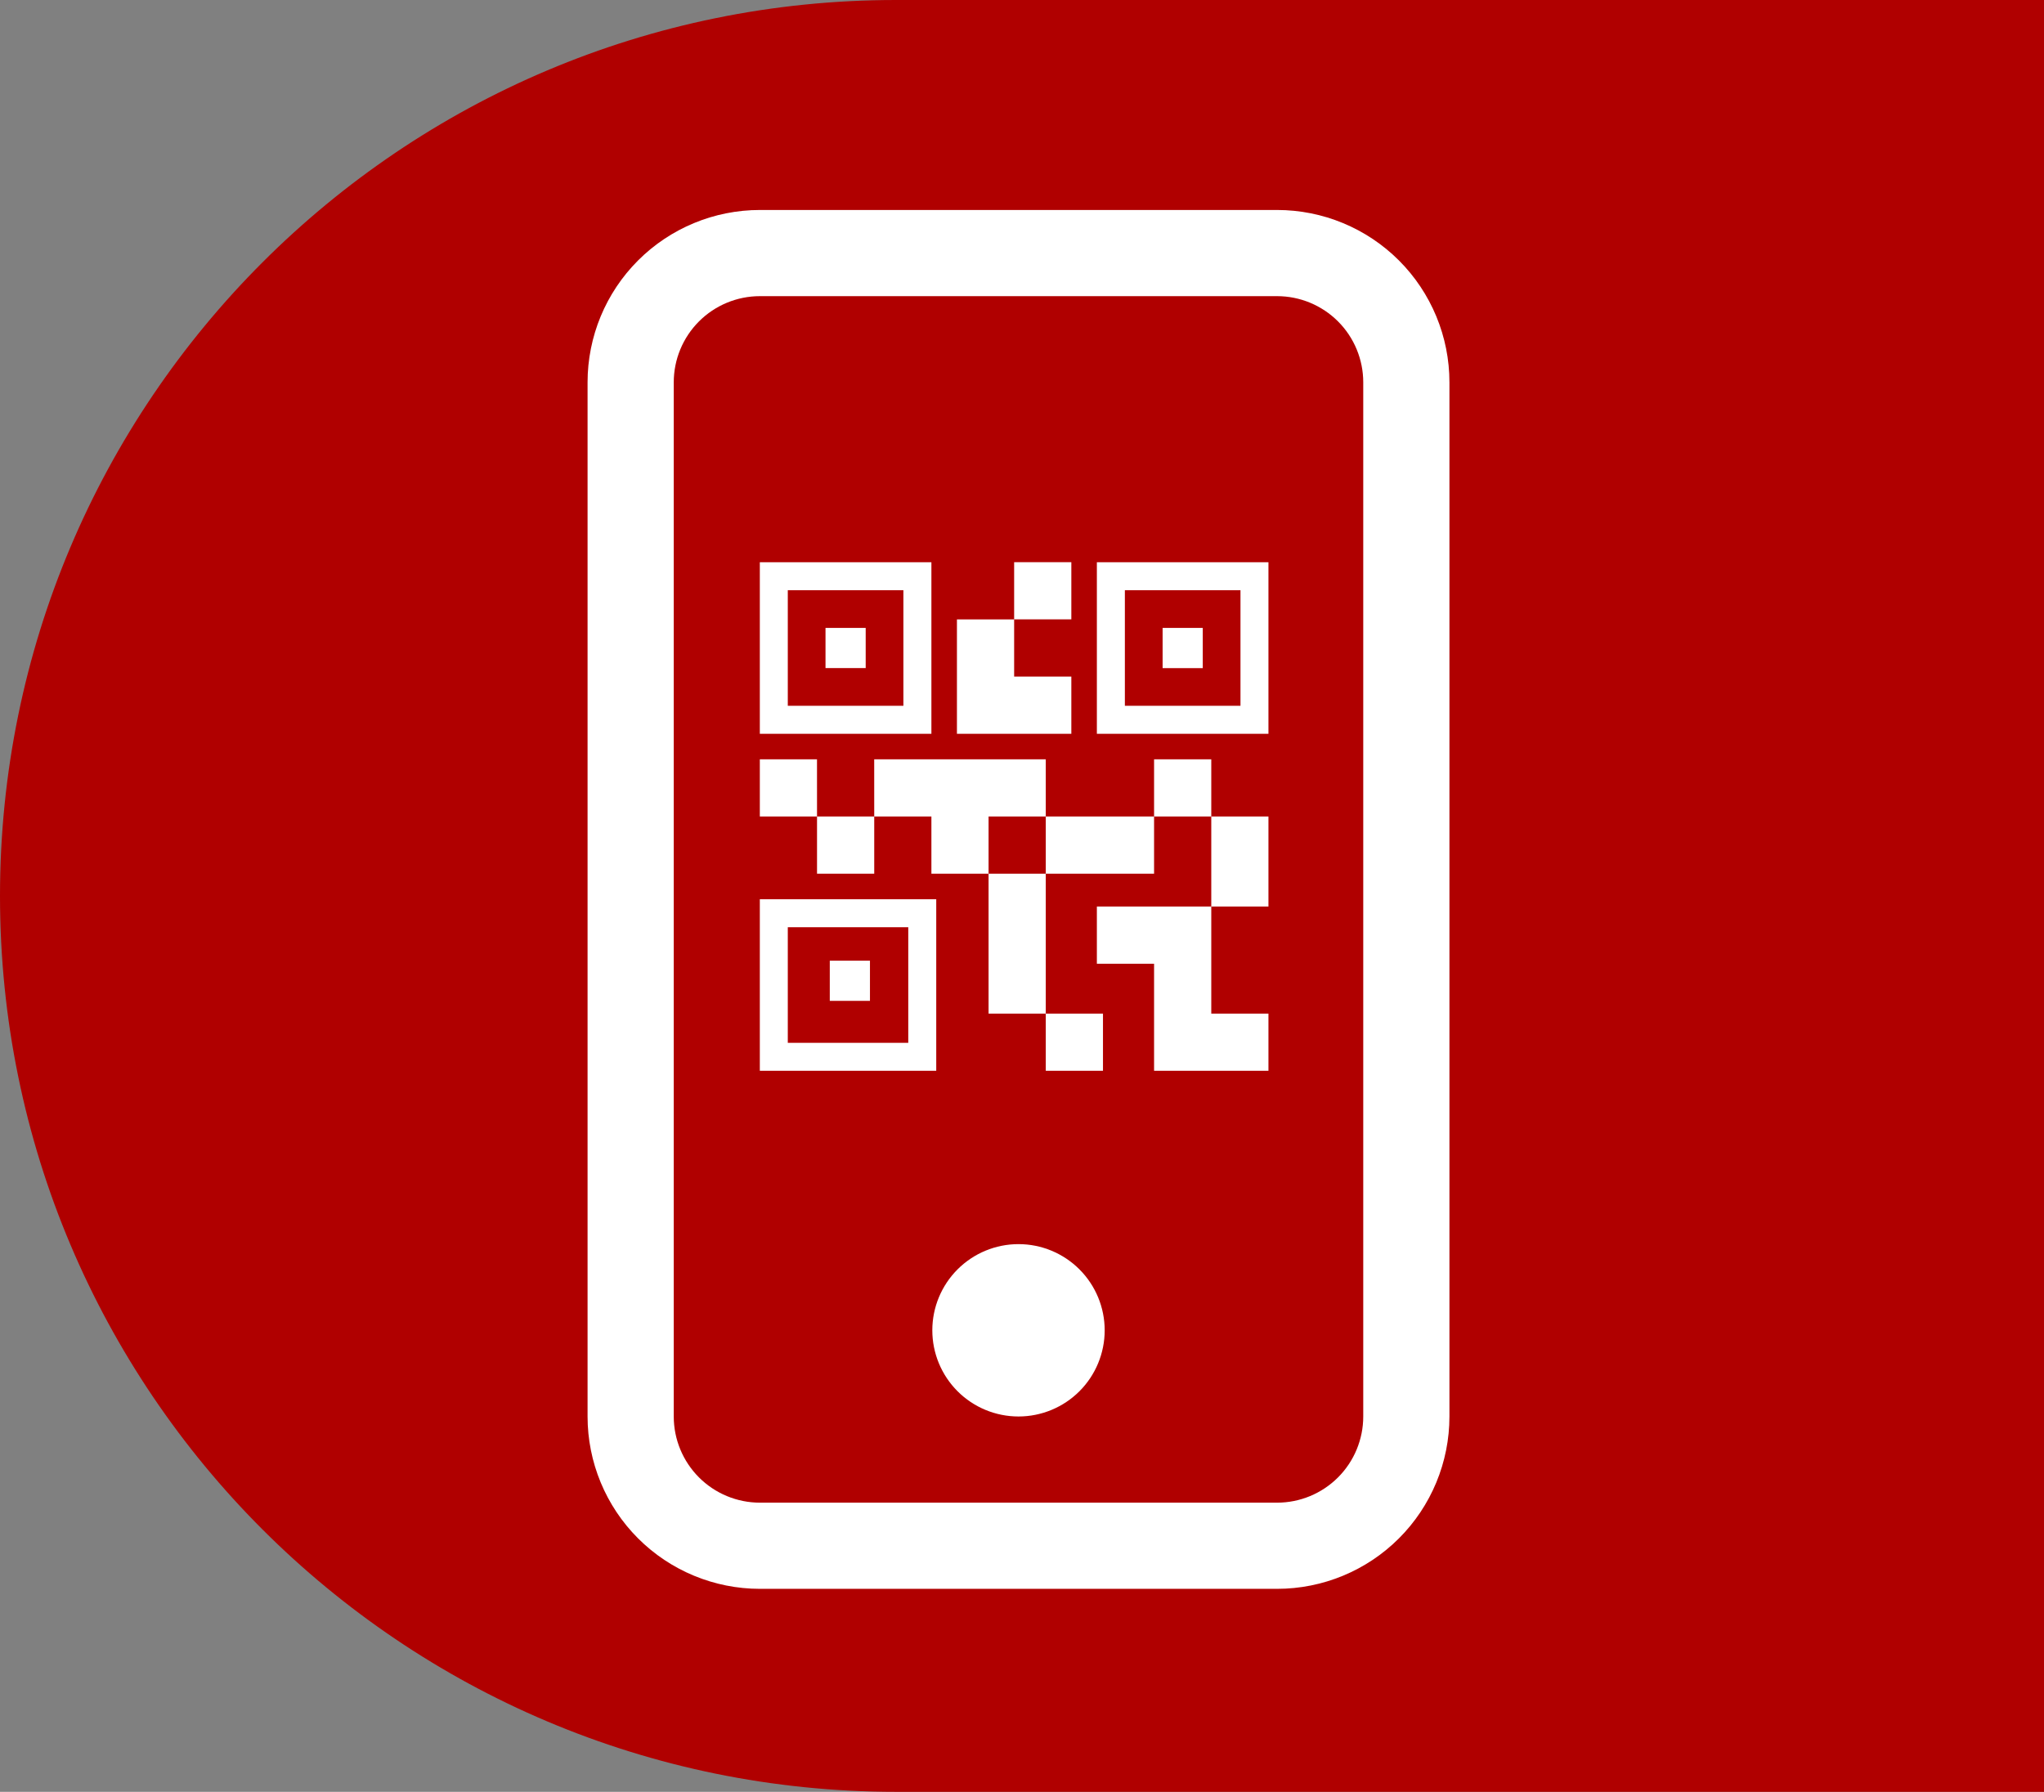 <?xml version="1.0" encoding="UTF-8"?> <svg xmlns="http://www.w3.org/2000/svg" width="292" height="256" viewBox="0 0 292 256" fill="none"><rect x="0" y="0" width="292" height="256" fill="#808080" stroke="none"/> <path d="M0 128C0 57.308 57.308 0 128 0H292V256H128C57.308 256 0 198.692 0 128V128Z" fill="#B00000"></path> <g clip-path="url(#clip0_547_18)"> <path d="M182.438 42.312C185.703 42.312 188.835 43.61 191.144 45.919C193.453 48.228 194.75 51.359 194.75 54.625V202.375C194.75 205.64 193.453 208.772 191.144 211.081C188.835 213.39 185.703 214.688 182.438 214.688H108.562C105.297 214.688 102.165 213.39 99.856 211.081C97.547 208.772 96.25 205.64 96.25 202.375V54.625C96.25 51.359 97.547 48.228 99.856 45.919C102.165 43.61 105.297 42.312 108.562 42.312H182.438ZM108.562 30C102.032 30 95.768 32.594 91.15 37.212C86.532 41.831 83.938 48.094 83.938 54.625V202.375C83.938 208.906 86.532 215.169 91.15 219.787C95.768 224.406 102.032 227 108.562 227H182.438C188.968 227 195.232 224.406 199.85 219.787C204.468 215.169 207.062 208.906 207.062 202.375V54.625C207.062 48.094 204.468 41.831 199.85 37.212C195.232 32.594 188.968 30 182.438 30H108.562Z" fill="white"></path> <path d="M145.5 202.375C148.765 202.375 151.897 201.078 154.206 198.769C156.515 196.46 157.812 193.328 157.812 190.062C157.812 186.797 156.515 183.665 154.206 181.356C151.897 179.047 148.765 177.75 145.5 177.75C142.235 177.75 139.103 179.047 136.794 181.356C134.485 183.665 133.188 186.797 133.188 190.062C133.188 193.328 134.485 196.46 136.794 198.769C139.103 201.078 142.235 202.375 145.5 202.375Z" fill="white"></path> <path d="M149.396 152.985V144.818H157.568V152.985H149.396ZM141.225 144.818V124.827H149.396V144.818H141.225ZM173.039 129.518V116.655H181.207V129.518H173.039ZM164.868 116.655V108.483H173.039V116.655H164.868ZM116.718 124.827V116.655H124.89V124.827H116.718ZM108.547 116.655V108.483H116.714L116.718 116.655H108.547ZM144.877 88.497V80.321H153.048V88.488H144.877V88.497ZM112.542 100.836H129.057V84.321H112.542V100.836ZM108.547 104.836V80.325H133.057V104.836H108.547ZM112.542 148.99H129.753V132.474H112.542V148.99ZM108.547 152.985V128.474H133.749V152.985H108.547ZM160.696 100.836H177.211V84.321H160.696V100.836ZM156.696 104.836V80.325H181.207V104.836H156.696ZM164.868 152.985V137.69H156.696V129.518H173.039V144.818H181.207V152.985H164.868ZM149.396 124.827V116.655H164.868V124.827H149.396ZM133.057 124.827V116.655H124.89L124.886 108.483H149.396V116.655H141.225V124.827H133.057ZM136.705 104.836V88.492L144.877 88.497V96.664H153.048V104.836H136.705ZM117.93 95.448V89.708H123.67V95.448H117.93ZM118.54 142.992V137.252H124.28V142.992H118.54ZM166.088 95.444V89.713H171.824V95.453H166.083L166.088 95.444Z" fill="white"></path> </g> <defs> <clipPath id="clip0_547_18"> <rect width="197" height="197" fill="white" transform="translate(47 30)"></rect> </clipPath> </defs> </svg> 